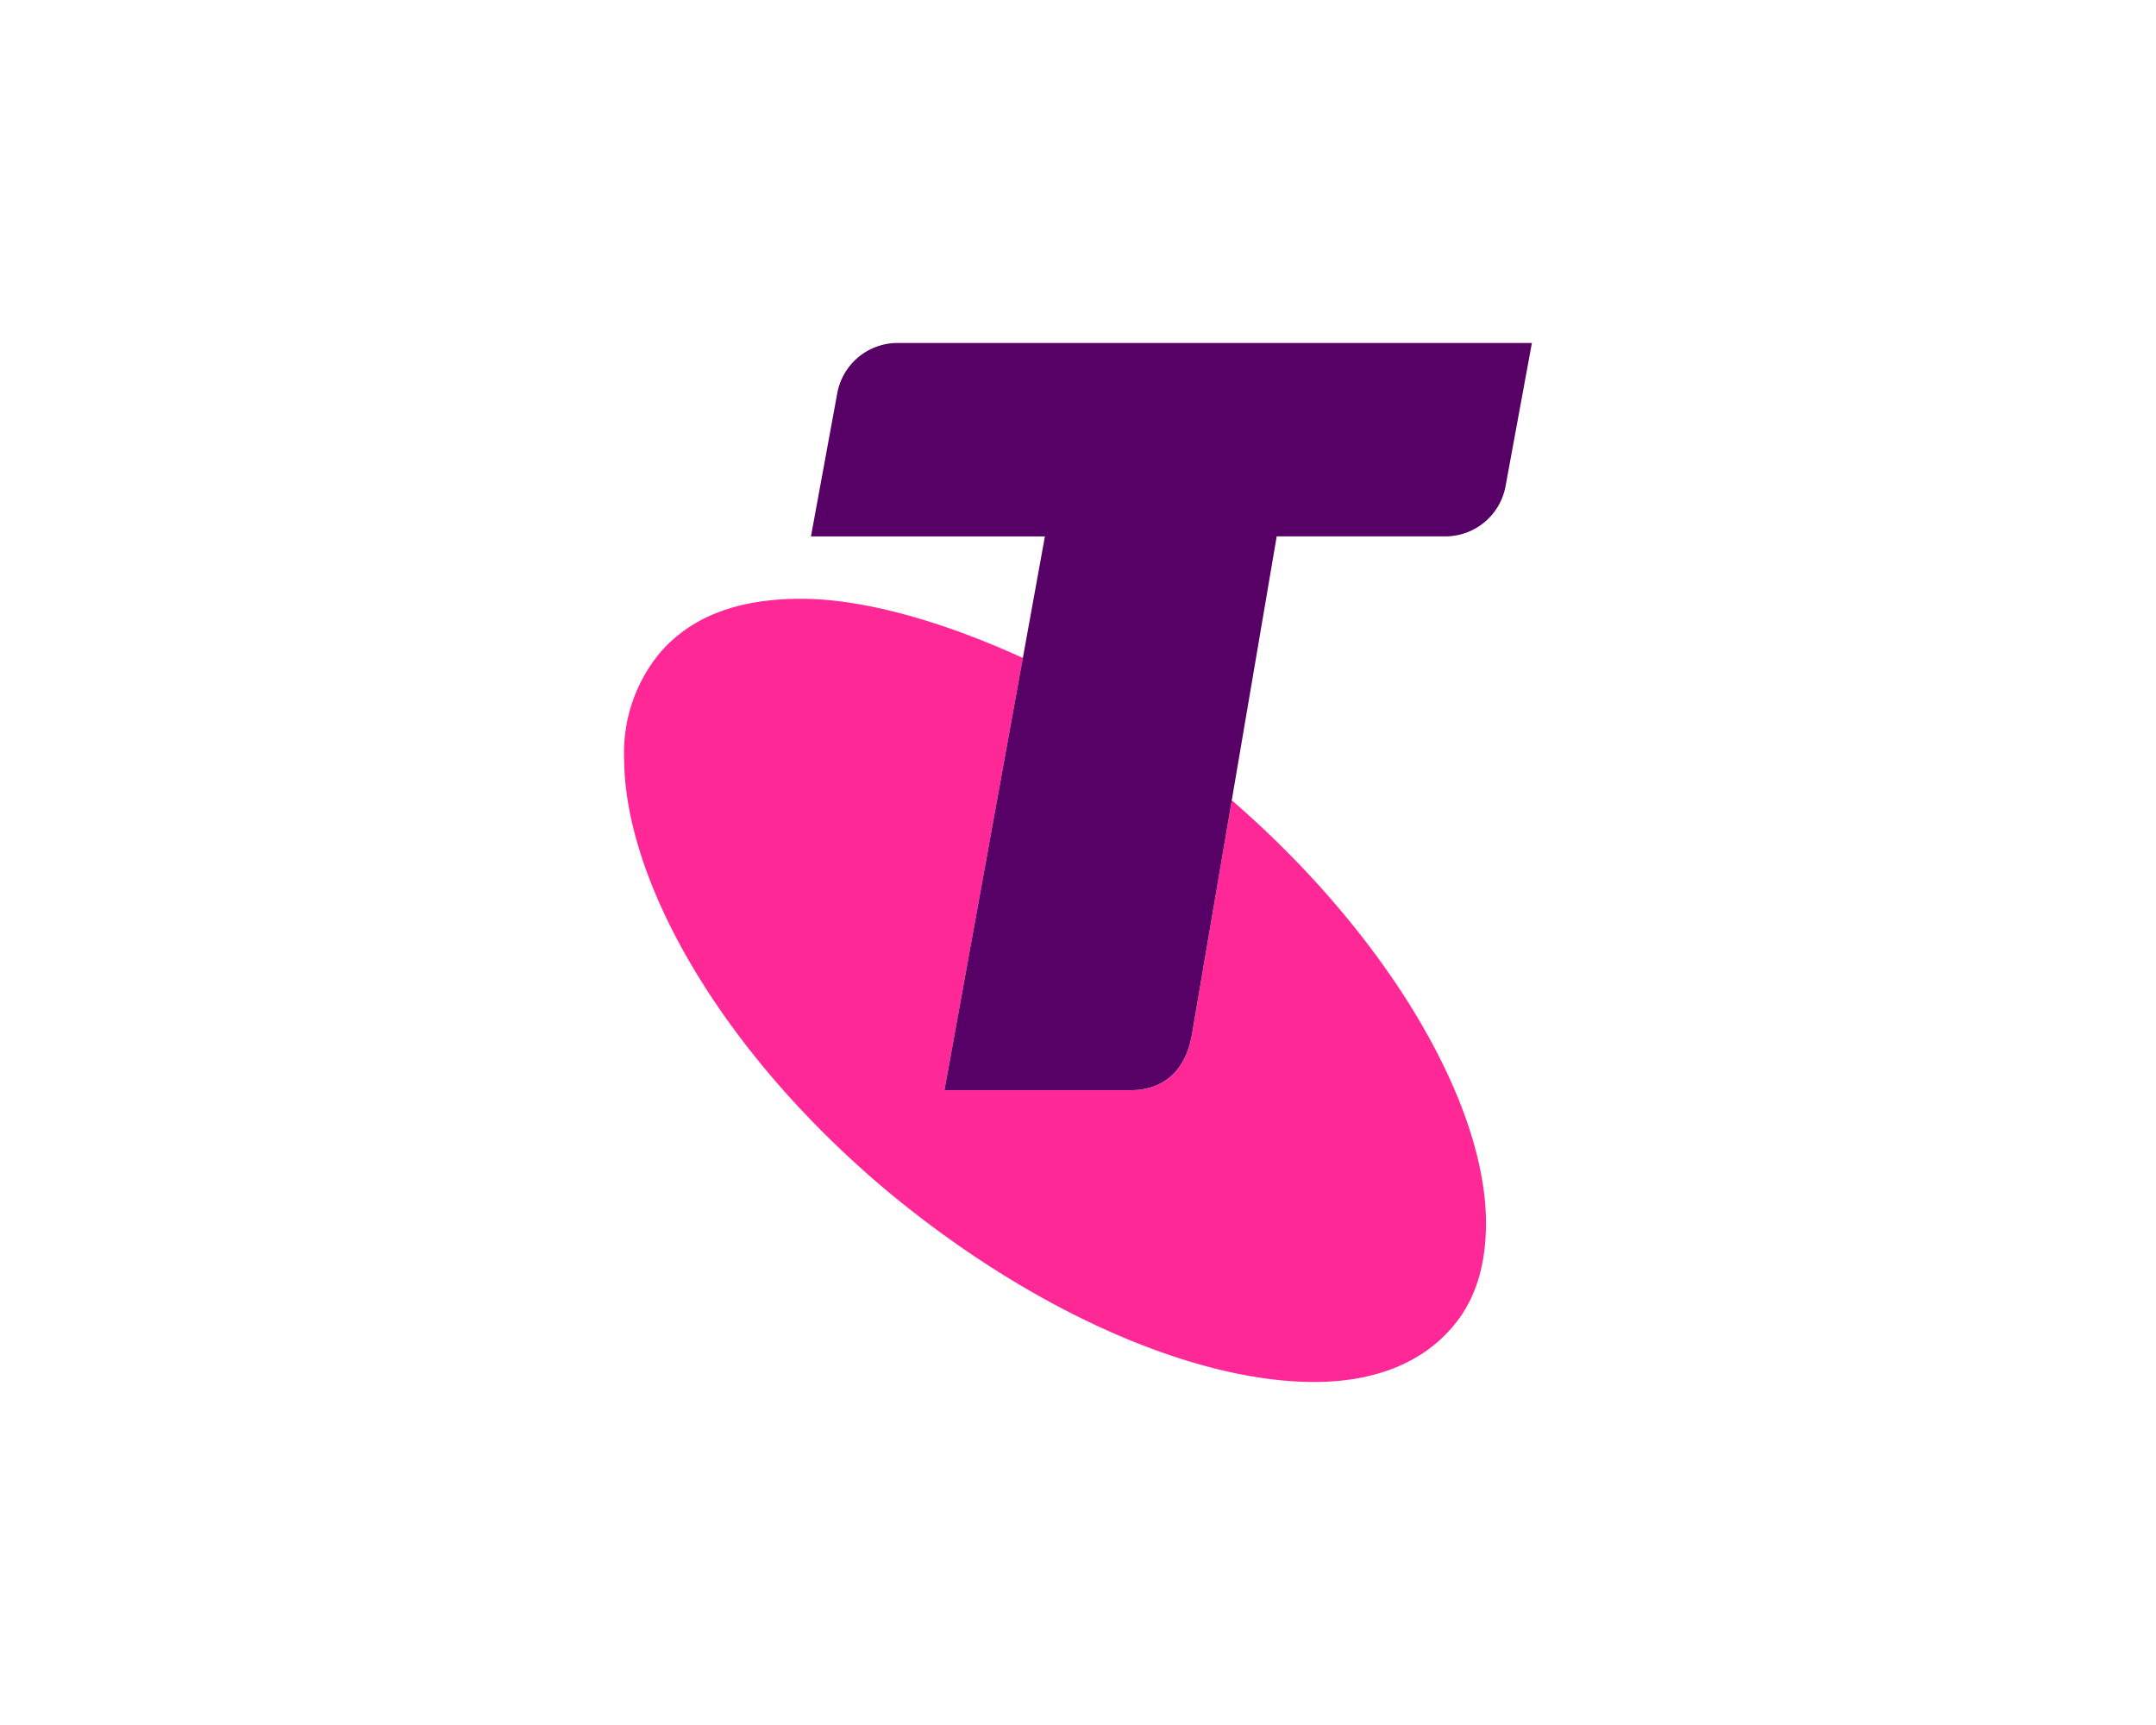 <svg xmlns="http://www.w3.org/2000/svg" viewBox="0 0 190 152"><defs><style>.a{fill:#ff2896;}.b{fill:#570066;}</style></defs><title>telstra</title><path class="a" d="M108.551,70.514l-3.54,20.8c-.731,3.742-3.195,4.755-5.383,4.755H83.233l6.909-38.092c-6.9-3.155-13.941-5.215-19.55-5.215-5.336,0-9.668,1.443-12.55,4.9A13.814,13.814,0,0,0,55,66.761c0,10.83,8.518,25.856,23.1,38.114,13,10.836,27.293,16.9,37.7,16.9,5.191,0,9.379-1.59,12.128-4.763,2.164-2.456,3.027-5.64,3.027-9.248C130.952,97.244,122.372,82.492,108.551,70.514Z"/><path class="b" d="M79.116,30.222a5.405,5.405,0,0,0-5.342,4.488L71.467,47.265H92.083l-8.85,48.8H99.628c2.188,0,4.652-1.013,5.383-4.755l7.5-44.047h14.828a5.4,5.4,0,0,0,5.349-4.474L135,30.222Z"/></svg>